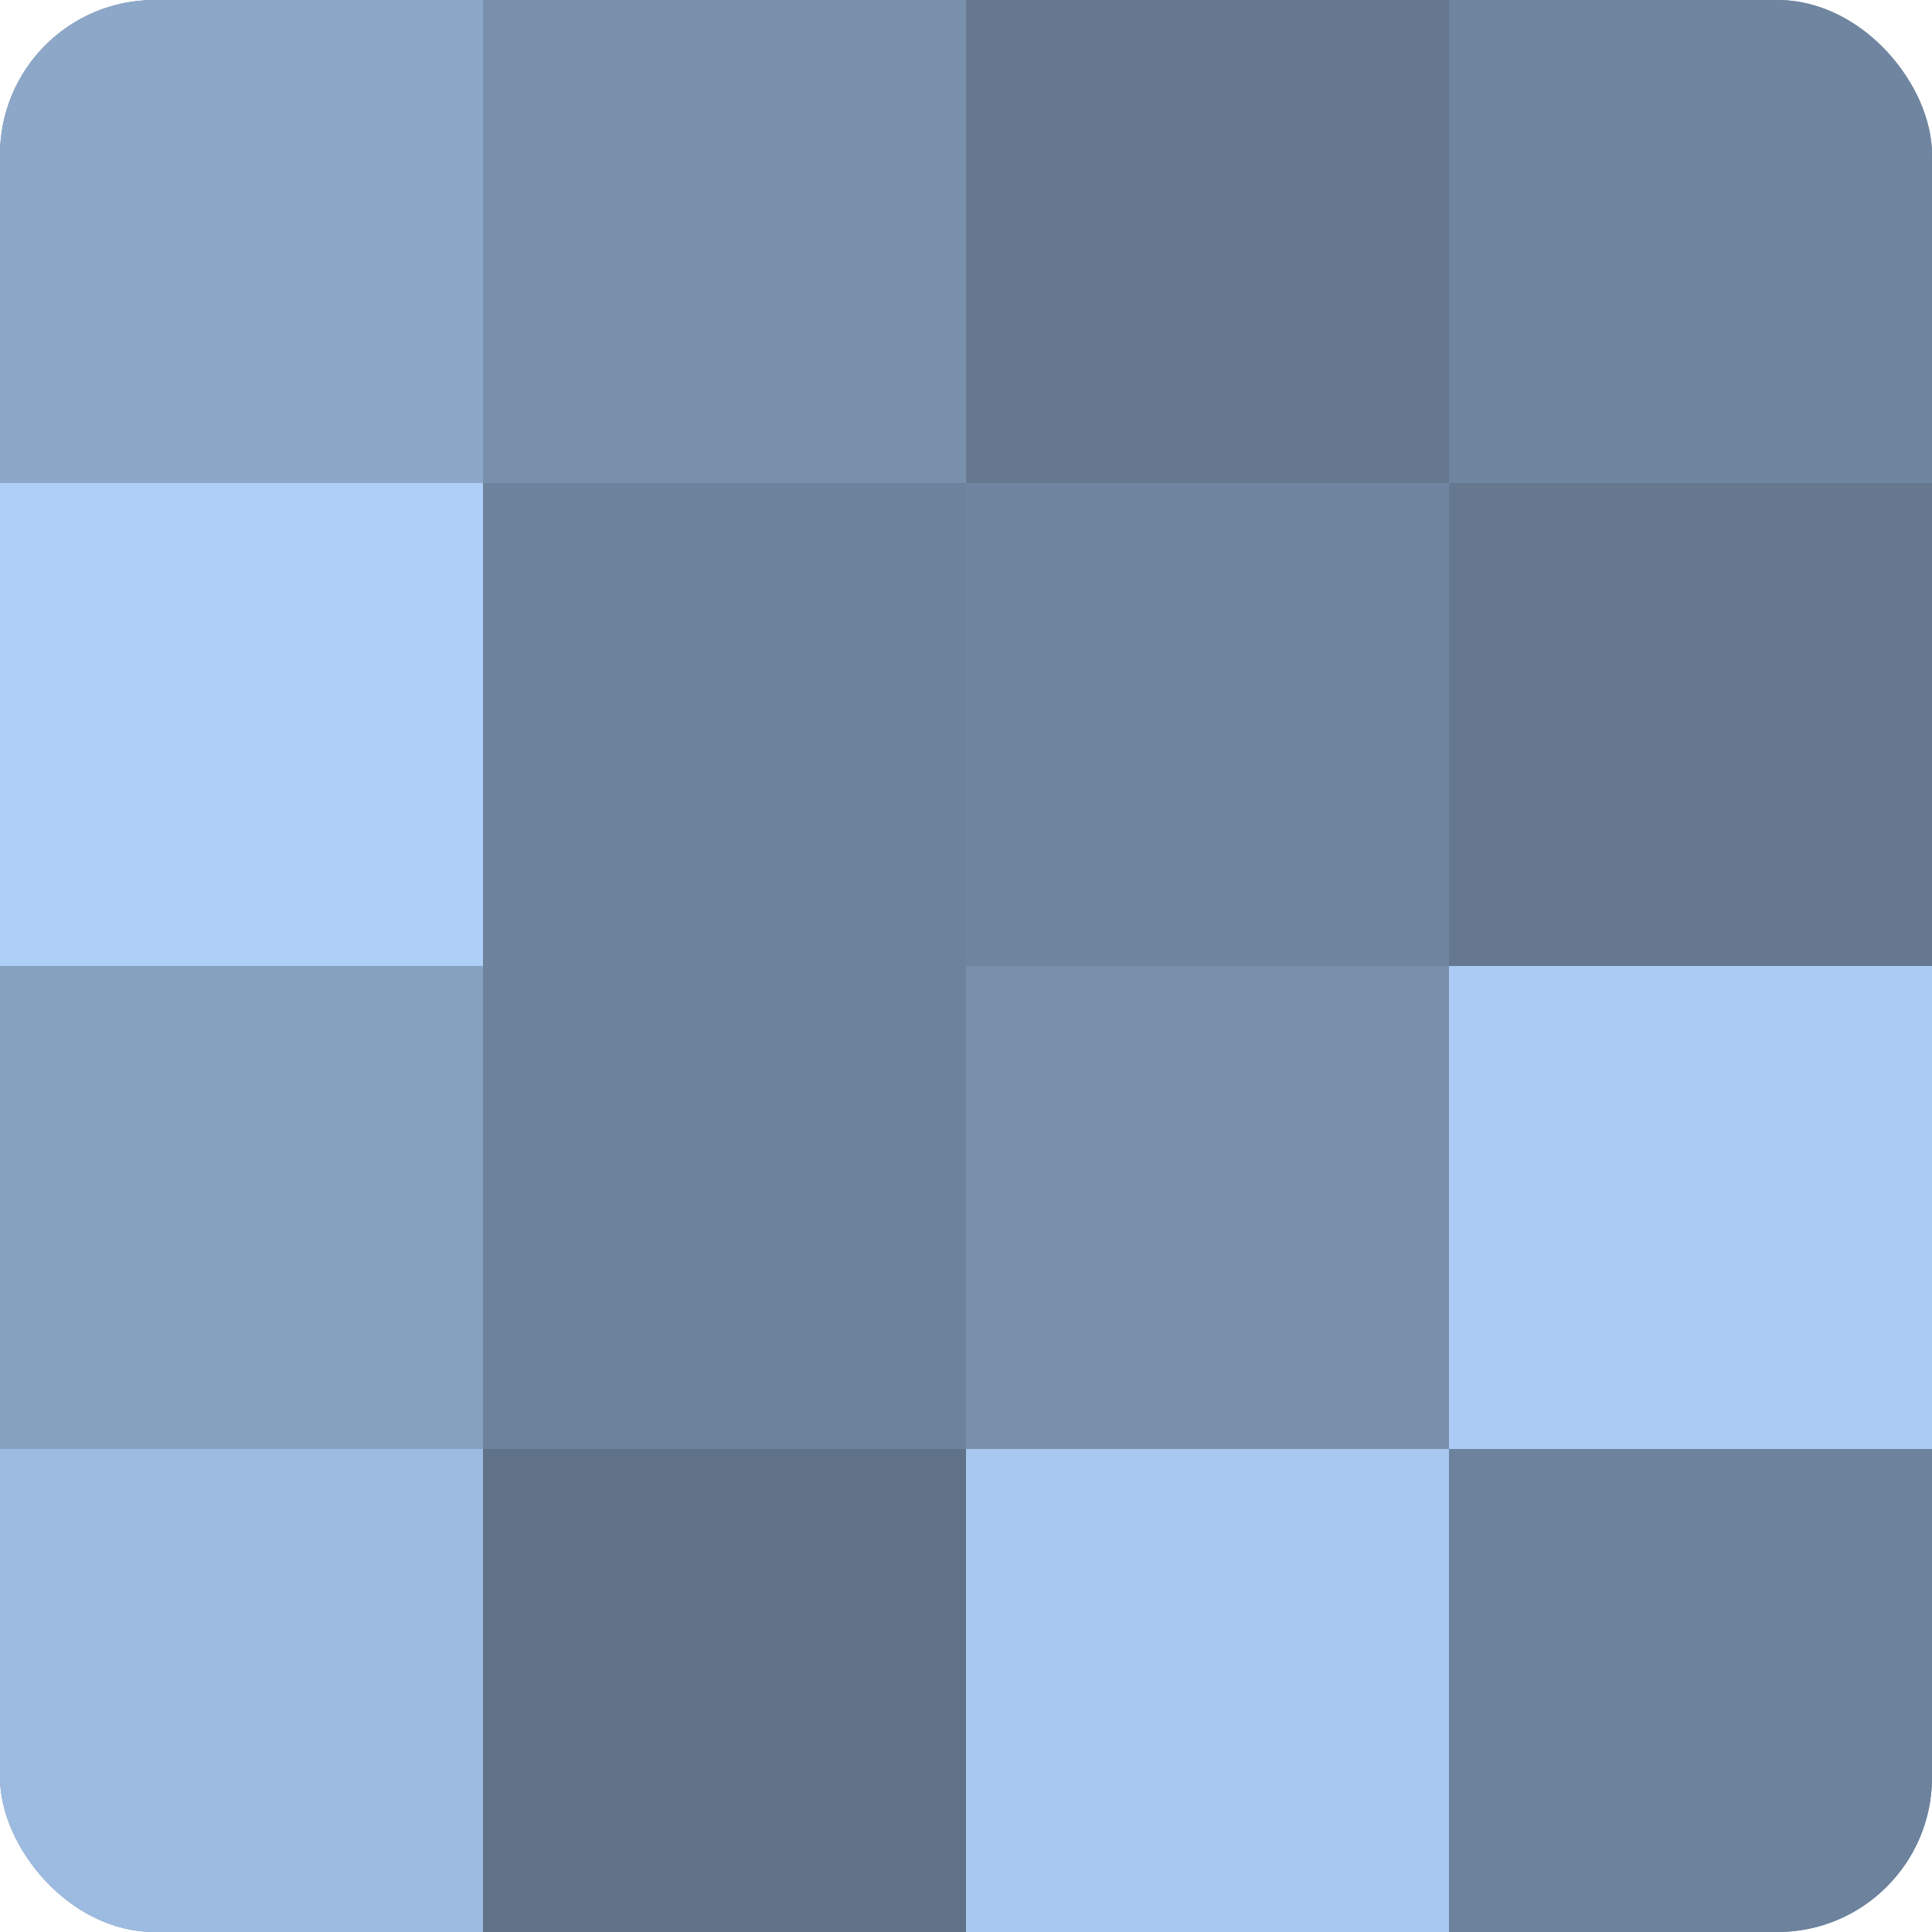 <?xml version="1.0" encoding="UTF-8"?>
<svg xmlns="http://www.w3.org/2000/svg" width="80" height="80" viewBox="0 0 100 100" preserveAspectRatio="xMidYMid meet"><defs><clipPath id="c" width="100" height="100"><rect width="100" height="100" rx="8" ry="8"/></clipPath></defs><g clip-path="url(#c)"><rect width="100" height="100" fill="#7086a0"/><rect width="25" height="25" fill="#8ca7c8"/><rect y="25" width="25" height="25" fill="#adcff8"/><rect y="50" width="25" height="25" fill="#86a0c0"/><rect y="75" width="25" height="25" fill="#9dbbe0"/><rect x="25" width="25" height="25" fill="#7890ac"/><rect x="25" y="25" width="25" height="25" fill="#6d829c"/><rect x="25" y="50" width="25" height="25" fill="#6d829c"/><rect x="25" y="75" width="25" height="25" fill="#5f7288"/><rect x="50" width="25" height="25" fill="#657890"/><rect x="50" y="25" width="25" height="25" fill="#7086a0"/><rect x="50" y="50" width="25" height="25" fill="#7890ac"/><rect x="50" y="75" width="25" height="25" fill="#a8c8f0"/><rect x="75" width="25" height="25" fill="#7086a0"/><rect x="75" y="25" width="25" height="25" fill="#657890"/><rect x="75" y="50" width="25" height="25" fill="#abcbf4"/><rect x="75" y="75" width="25" height="25" fill="#6d829c"/></g></svg>
